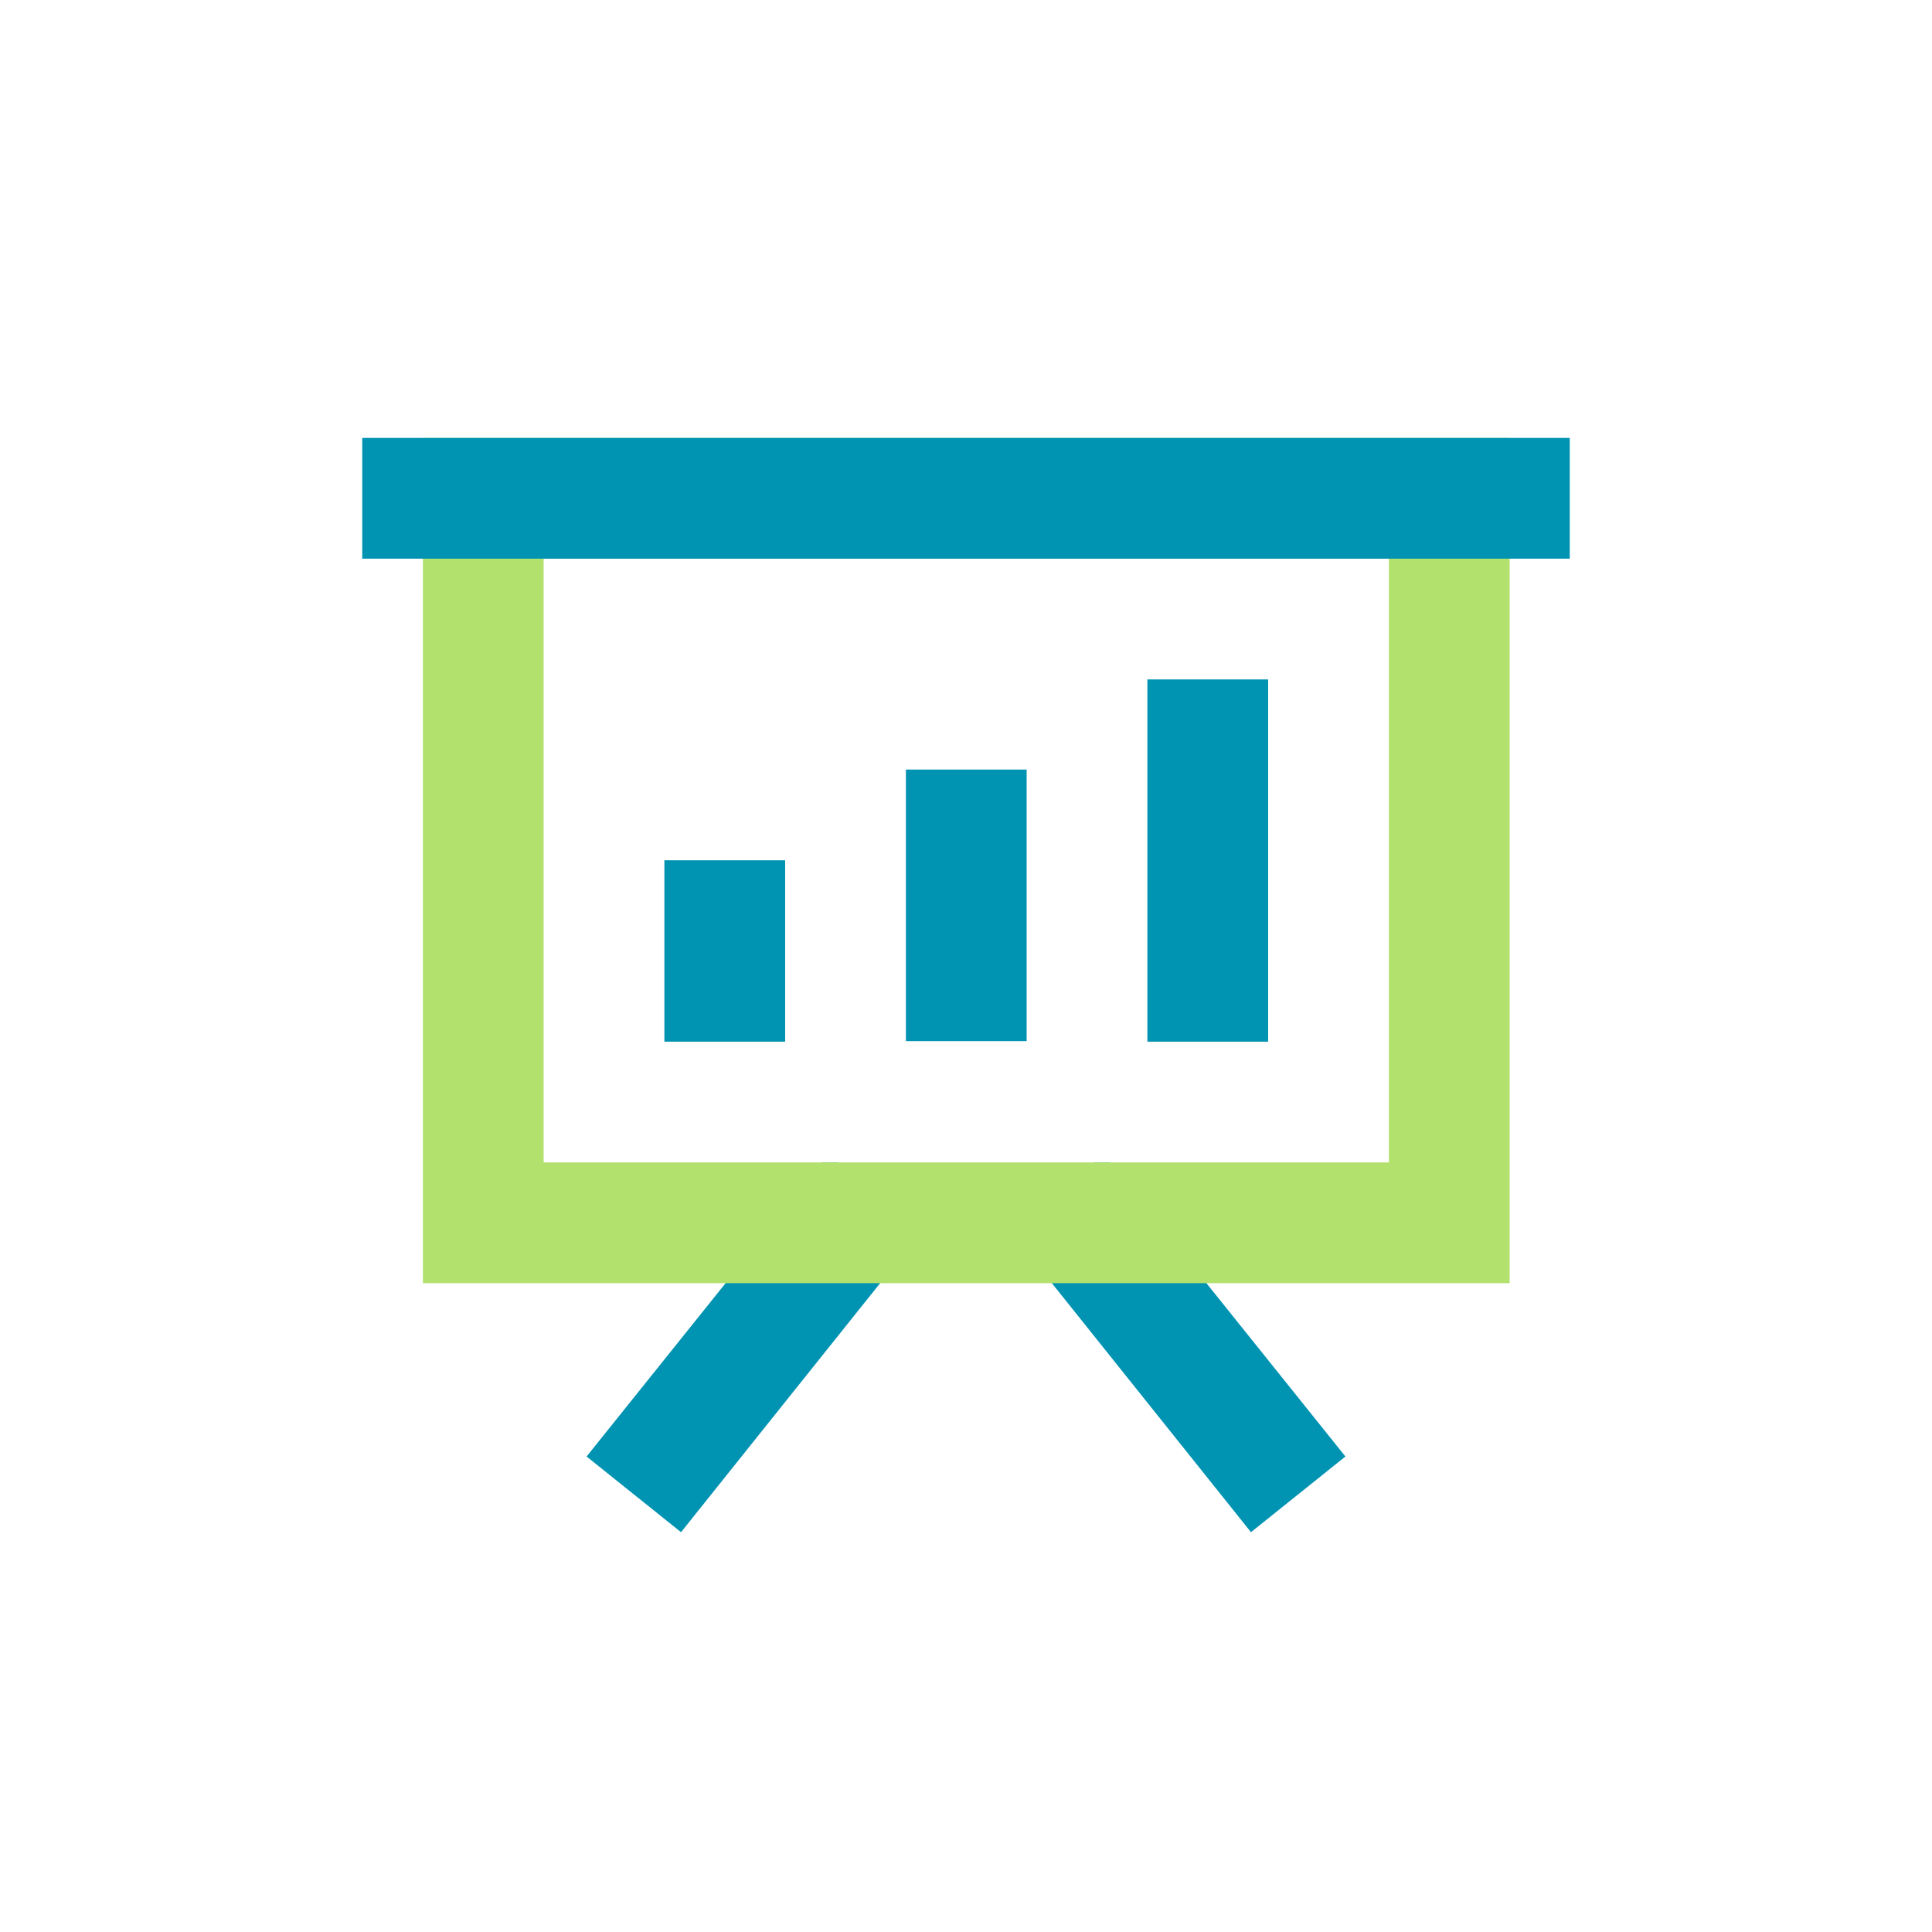<?xml version="1.0" encoding="UTF-8"?>
<svg xmlns="http://www.w3.org/2000/svg" id="Art" version="1.1" viewBox="0 0 36 36">
  <!-- Generator: Adobe Illustrator 29.1.0, SVG Export Plug-In . SVG Version: 2.1.0 Build 142)  -->
  <defs>
    <style>
      .st0 {
        fill: #b2e16e;
      }

      .st1 {
        fill: #0093b2;
      }
    </style>
  </defs>
  <rect class="st1" x="12.38" y="16.03" width="2.25" height="3.38"></rect>
  <rect class="st1" x="16.88" y="14.34" width="2.25" height="5.06"></rect>
  <rect class="st1" x="21.38" y="12.66" width="2.25" height="6.75"></rect>
  <g>
    <polygon class="st1" points="17.19 22.92 16.4 23.91 12.69 28.55 10.93 27.14 13.52 23.91 14.42 22.78 15.32 21.66 15.61 21.66 17.02 22.78 17.19 22.92"></polygon>
    <polygon class="st1" points="25.07 27.14 23.31 28.55 19.6 23.91 18.81 22.92 18.98 22.78 20.39 21.66 20.68 21.66 21.58 22.78 22.48 23.91 25.07 27.14"></polygon>
  </g>
  <path class="st0" d="M7.88,8.16v15.75h20.25v-15.75H7.88ZM25.88,21.66h-15.75v-11.25h15.75v11.25Z"></path>
  <rect class="st1" x="6.75" y="8.16" width="22.5" height="2.25"></rect>
</svg>
